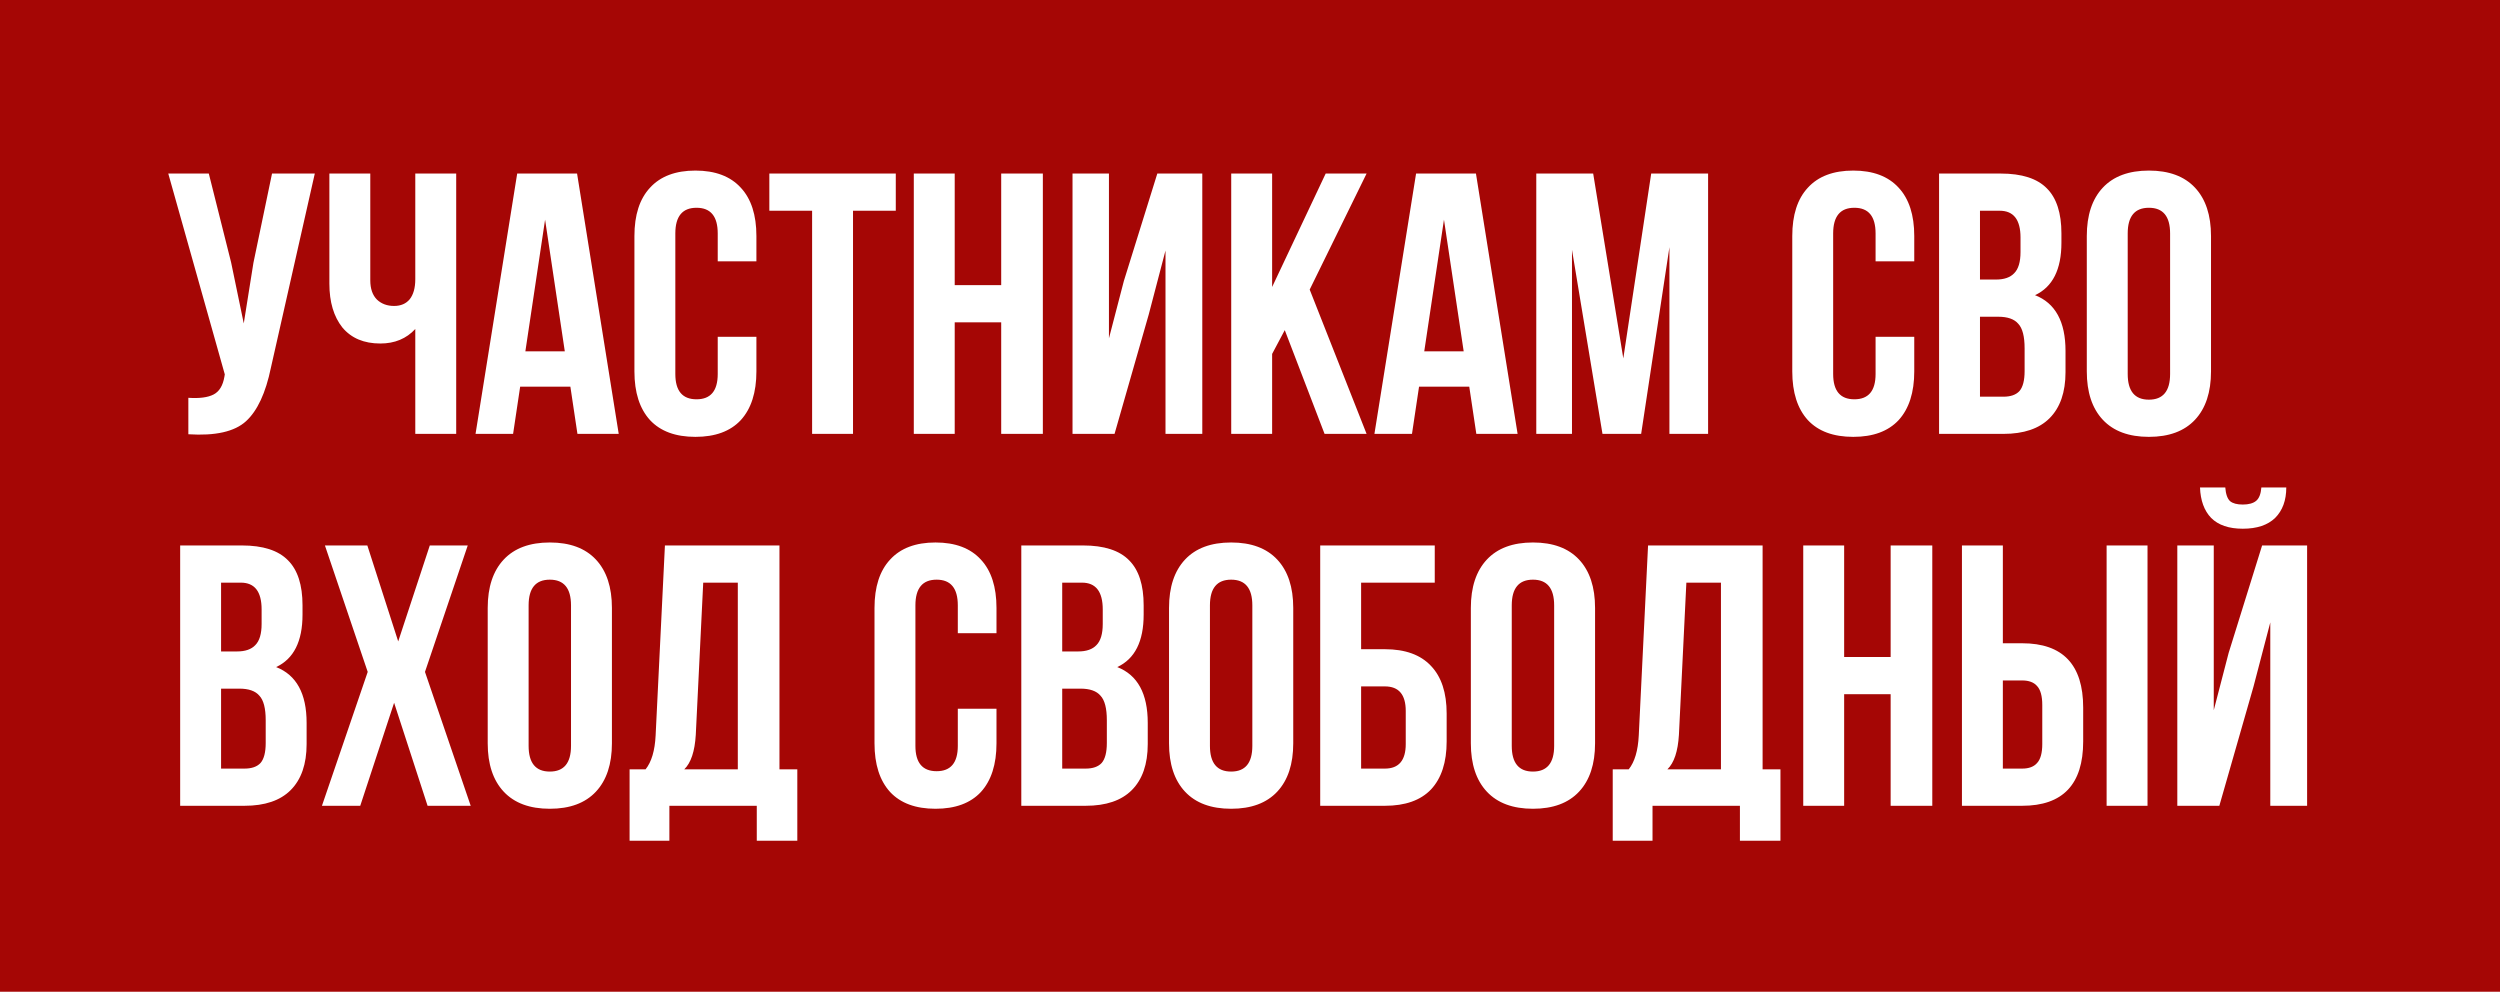 <?xml version="1.0" encoding="UTF-8"?> <svg xmlns="http://www.w3.org/2000/svg" width="121" height="48" viewBox="0 0 121 48" fill="none"><rect width="121" height="48" fill="#A50605"></rect><path d="M15.236 8.4L13.112 17.796C12.86 19.02 12.458 19.884 11.906 20.388C11.354 20.892 10.424 21.102 9.116 21.018V19.254C9.656 19.29 10.064 19.236 10.34 19.092C10.616 18.948 10.79 18.66 10.862 18.228L10.88 18.12L8.144 8.4H10.106L11.186 12.702L11.798 15.654L12.266 12.72L13.166 8.4H15.236ZM20.1 8.4H22.08V21H20.1V15.924C19.668 16.392 19.104 16.626 18.408 16.626C17.616 16.626 17.004 16.368 16.572 15.852C16.152 15.324 15.942 14.616 15.942 13.728V8.4H17.922V13.566C17.922 13.974 18.03 14.286 18.246 14.502C18.462 14.706 18.738 14.808 19.074 14.808C19.398 14.808 19.65 14.7 19.83 14.484C20.01 14.256 20.1 13.932 20.1 13.512V8.4ZM27.93 8.4L29.946 21H27.948L27.606 18.714H25.176L24.834 21H23.016L25.032 8.4H27.93ZM26.382 10.632L25.428 17.004H27.336L26.382 10.632ZM34.738 16.302H36.61V17.976C36.61 18.996 36.358 19.782 35.854 20.334C35.35 20.874 34.618 21.144 33.658 21.144C32.698 21.144 31.966 20.874 31.462 20.334C30.958 19.782 30.706 18.996 30.706 17.976V11.424C30.706 10.404 30.958 9.624 31.462 9.084C31.966 8.532 32.698 8.256 33.658 8.256C34.618 8.256 35.35 8.532 35.854 9.084C36.358 9.624 36.61 10.404 36.61 11.424V12.648H34.738V11.298C34.738 10.47 34.396 10.056 33.712 10.056C33.028 10.056 32.686 10.47 32.686 11.298V18.102C32.686 18.918 33.028 19.326 33.712 19.326C34.396 19.326 34.738 18.918 34.738 18.102V16.302ZM37.236 10.2V8.4H43.356V10.2H41.286V21H39.306V10.2H37.236ZM46.208 15.6V21H44.228V8.4H46.208V13.8H48.458V8.4H50.474V21H48.458V15.6H46.208ZM55.599 15.222L53.944 21H51.91V8.4H53.673V16.374L54.394 13.602L56.014 8.4H58.191V21H56.41V12.126L55.599 15.222ZM64.109 21L62.183 15.978L61.571 17.13V21H59.591V8.4H61.571V13.89L64.163 8.4H66.143L63.389 14.016L66.143 21H64.109ZM71.436 8.4L73.452 21H71.454L71.112 18.714H68.682L68.34 21H66.522L68.538 8.4H71.436ZM69.888 10.632L68.934 17.004H70.842L69.888 10.632ZM77.11 8.4L78.568 17.346L79.918 8.4H82.672V21H80.8V11.964L79.432 21H77.56L76.084 12.09V21H74.356V8.4H77.11ZM90.778 16.302H92.65V17.976C92.65 18.996 92.397 19.782 91.894 20.334C91.389 20.874 90.657 21.144 89.698 21.144C88.737 21.144 88.005 20.874 87.501 20.334C86.998 19.782 86.746 18.996 86.746 17.976V11.424C86.746 10.404 86.998 9.624 87.501 9.084C88.005 8.532 88.737 8.256 89.698 8.256C90.657 8.256 91.389 8.532 91.894 9.084C92.397 9.624 92.65 10.404 92.65 11.424V12.648H90.778V11.298C90.778 10.47 90.436 10.056 89.751 10.056C89.067 10.056 88.725 10.47 88.725 11.298V18.102C88.725 18.918 89.067 19.326 89.751 19.326C90.436 19.326 90.778 18.918 90.778 18.102V16.302ZM96.839 8.4C97.859 8.4 98.603 8.64 99.071 9.12C99.539 9.588 99.773 10.314 99.773 11.298V11.748C99.773 13.044 99.347 13.89 98.495 14.286C99.479 14.67 99.971 15.57 99.971 16.986V18.012C99.971 18.984 99.713 19.728 99.197 20.244C98.693 20.748 97.949 21 96.965 21H93.851V8.4H96.839ZM96.713 15.33H95.831V19.2H96.965C97.313 19.2 97.571 19.11 97.739 18.93C97.907 18.738 97.991 18.414 97.991 17.958V16.86C97.991 16.284 97.889 15.888 97.685 15.672C97.493 15.444 97.169 15.33 96.713 15.33ZM96.785 10.2H95.831V13.53H96.605C97.001 13.53 97.295 13.428 97.487 13.224C97.691 13.02 97.793 12.678 97.793 12.198V11.496C97.793 10.632 97.457 10.2 96.785 10.2ZM102.981 11.298V18.102C102.981 18.93 103.323 19.344 104.007 19.344C104.691 19.344 105.033 18.93 105.033 18.102V11.298C105.033 10.47 104.691 10.056 104.007 10.056C103.323 10.056 102.981 10.47 102.981 11.298ZM101.001 17.976V11.424C101.001 10.416 101.259 9.636 101.775 9.084C102.291 8.532 103.035 8.256 104.007 8.256C104.979 8.256 105.723 8.532 106.239 9.084C106.755 9.636 107.013 10.416 107.013 11.424V17.976C107.013 18.984 106.755 19.764 106.239 20.316C105.723 20.868 104.979 21.144 104.007 21.144C103.035 21.144 102.291 20.868 101.775 20.316C101.259 19.764 101.001 18.984 101.001 17.976ZM11.708 26.4C12.728 26.4 13.472 26.64 13.94 27.12C14.408 27.588 14.642 28.314 14.642 29.298V29.748C14.642 31.044 14.216 31.89 13.364 32.286C14.348 32.67 14.84 33.57 14.84 34.986V36.012C14.84 36.984 14.582 37.728 14.066 38.244C13.562 38.748 12.818 39 11.834 39H8.72V26.4H11.708ZM11.582 33.33H10.7V37.2H11.834C12.182 37.2 12.44 37.11 12.608 36.93C12.776 36.738 12.86 36.414 12.86 35.958V34.86C12.86 34.284 12.758 33.888 12.554 33.672C12.362 33.444 12.038 33.33 11.582 33.33ZM11.654 28.2H10.7V31.53H11.474C11.87 31.53 12.164 31.428 12.356 31.224C12.56 31.02 12.662 30.678 12.662 30.198V29.496C12.662 28.632 12.326 28.2 11.654 28.2ZM20.802 26.4H22.639L20.569 32.52L22.782 39H20.695L19.075 34.014L17.436 39H15.582L17.797 32.52L15.726 26.4H17.779L19.273 31.044L20.802 26.4ZM25.585 29.298V36.102C25.585 36.93 25.927 37.344 26.611 37.344C27.295 37.344 27.637 36.93 27.637 36.102V29.298C27.637 28.47 27.295 28.056 26.611 28.056C25.927 28.056 25.585 28.47 25.585 29.298ZM23.605 35.976V29.424C23.605 28.416 23.863 27.636 24.379 27.084C24.895 26.532 25.639 26.256 26.611 26.256C27.583 26.256 28.327 26.532 28.843 27.084C29.359 27.636 29.617 28.416 29.617 29.424V35.976C29.617 36.984 29.359 37.764 28.843 38.316C28.327 38.868 27.583 39.144 26.611 39.144C25.639 39.144 24.895 38.868 24.379 38.316C23.863 37.764 23.605 36.984 23.605 35.976ZM38.59 40.692H36.628V39H32.398V40.692H30.472V37.236H31.246C31.534 36.876 31.696 36.33 31.732 35.598L32.182 26.4H37.726V37.236H38.59V40.692ZM34.036 28.2L33.676 35.562C33.628 36.366 33.442 36.924 33.118 37.236H35.71V28.2H34.036ZM46.358 34.302H48.23V35.976C48.23 36.996 47.978 37.782 47.474 38.334C46.97 38.874 46.238 39.144 45.278 39.144C44.318 39.144 43.586 38.874 43.082 38.334C42.578 37.782 42.326 36.996 42.326 35.976V29.424C42.326 28.404 42.578 27.624 43.082 27.084C43.586 26.532 44.318 26.256 45.278 26.256C46.238 26.256 46.97 26.532 47.474 27.084C47.978 27.624 48.23 28.404 48.23 29.424V30.648H46.358V29.298C46.358 28.47 46.016 28.056 45.332 28.056C44.648 28.056 44.306 28.47 44.306 29.298V36.102C44.306 36.918 44.648 37.326 45.332 37.326C46.016 37.326 46.358 36.918 46.358 36.102V34.302ZM52.419 26.4C53.439 26.4 54.183 26.64 54.651 27.12C55.119 27.588 55.353 28.314 55.353 29.298V29.748C55.353 31.044 54.927 31.89 54.075 32.286C55.059 32.67 55.551 33.57 55.551 34.986V36.012C55.551 36.984 55.293 37.728 54.777 38.244C54.273 38.748 53.529 39 52.545 39H49.431V26.4H52.419ZM52.293 33.33H51.411V37.2H52.545C52.893 37.2 53.151 37.11 53.319 36.93C53.487 36.738 53.571 36.414 53.571 35.958V34.86C53.571 34.284 53.469 33.888 53.265 33.672C53.073 33.444 52.749 33.33 52.293 33.33ZM52.365 28.2H51.411V31.53H52.185C52.581 31.53 52.875 31.428 53.067 31.224C53.271 31.02 53.373 30.678 53.373 30.198V29.496C53.373 28.632 53.037 28.2 52.365 28.2ZM58.561 29.298V36.102C58.561 36.93 58.903 37.344 59.587 37.344C60.271 37.344 60.613 36.93 60.613 36.102V29.298C60.613 28.47 60.271 28.056 59.587 28.056C58.903 28.056 58.561 28.47 58.561 29.298ZM56.581 35.976V29.424C56.581 28.416 56.839 27.636 57.355 27.084C57.871 26.532 58.615 26.256 59.587 26.256C60.559 26.256 61.303 26.532 61.819 27.084C62.335 27.636 62.593 28.416 62.593 29.424V35.976C62.593 36.984 62.335 37.764 61.819 38.316C61.303 38.868 60.559 39.144 59.587 39.144C58.615 39.144 57.871 38.868 57.355 38.316C56.839 37.764 56.581 36.984 56.581 35.976ZM67.03 39H63.898V26.4H69.442V28.2H65.878V31.422H67.03C68.014 31.422 68.758 31.692 69.262 32.232C69.766 32.76 70.018 33.528 70.018 34.536V35.886C70.018 36.894 69.766 37.668 69.262 38.208C68.758 38.736 68.014 39 67.03 39ZM65.878 37.2H67.03C67.702 37.2 68.038 36.804 68.038 36.012V34.41C68.038 33.618 67.702 33.222 67.03 33.222H65.878V37.2ZM73.169 29.298V36.102C73.169 36.93 73.511 37.344 74.195 37.344C74.879 37.344 75.221 36.93 75.221 36.102V29.298C75.221 28.47 74.879 28.056 74.195 28.056C73.511 28.056 73.169 28.47 73.169 29.298ZM71.189 35.976V29.424C71.189 28.416 71.447 27.636 71.963 27.084C72.479 26.532 73.223 26.256 74.195 26.256C75.167 26.256 75.911 26.532 76.427 27.084C76.943 27.636 77.201 28.416 77.201 29.424V35.976C77.201 36.984 76.943 37.764 76.427 38.316C75.911 38.868 75.167 39.144 74.195 39.144C73.223 39.144 72.479 38.868 71.963 38.316C71.447 37.764 71.189 36.984 71.189 35.976ZM86.174 40.692H84.212V39H79.982V40.692H78.056V37.236H78.83C79.118 36.876 79.28 36.33 79.316 35.598L79.766 26.4H85.31V37.236H86.174V40.692ZM81.62 28.2L81.26 35.562C81.212 36.366 81.026 36.924 80.702 37.236H83.294V28.2H81.62ZM89.257 33.6V39H87.277V26.4H89.257V31.8H91.507V26.4H93.523V39H91.507V33.6H89.257ZM97.874 39H94.958V26.4H96.938V31.134H97.874C99.842 31.134 100.826 32.172 100.826 34.248V35.886C100.826 37.962 99.842 39 97.874 39ZM96.938 37.2H97.874C98.198 37.2 98.438 37.11 98.594 36.93C98.762 36.75 98.846 36.444 98.846 36.012V34.122C98.846 33.69 98.762 33.384 98.594 33.204C98.438 33.024 98.198 32.934 97.874 32.934H96.938V37.2ZM103.94 39H101.96V26.4H103.94V39ZM107.416 39H105.382V26.4H107.146V34.374L107.866 31.602L109.486 26.4H111.664V39H109.882V30.126L109.072 33.222L107.416 39ZM109.45 23.592C109.426 23.904 109.342 24.12 109.198 24.24C109.054 24.36 108.838 24.42 108.55 24.42C108.274 24.42 108.07 24.366 107.938 24.258C107.806 24.138 107.728 23.916 107.704 23.592H106.48C106.504 24.228 106.684 24.72 107.02 25.068C107.368 25.416 107.878 25.59 108.55 25.59C109.234 25.59 109.756 25.416 110.116 25.068C110.476 24.708 110.656 24.216 110.656 23.592H109.45Z" fill="white"></path></svg> 